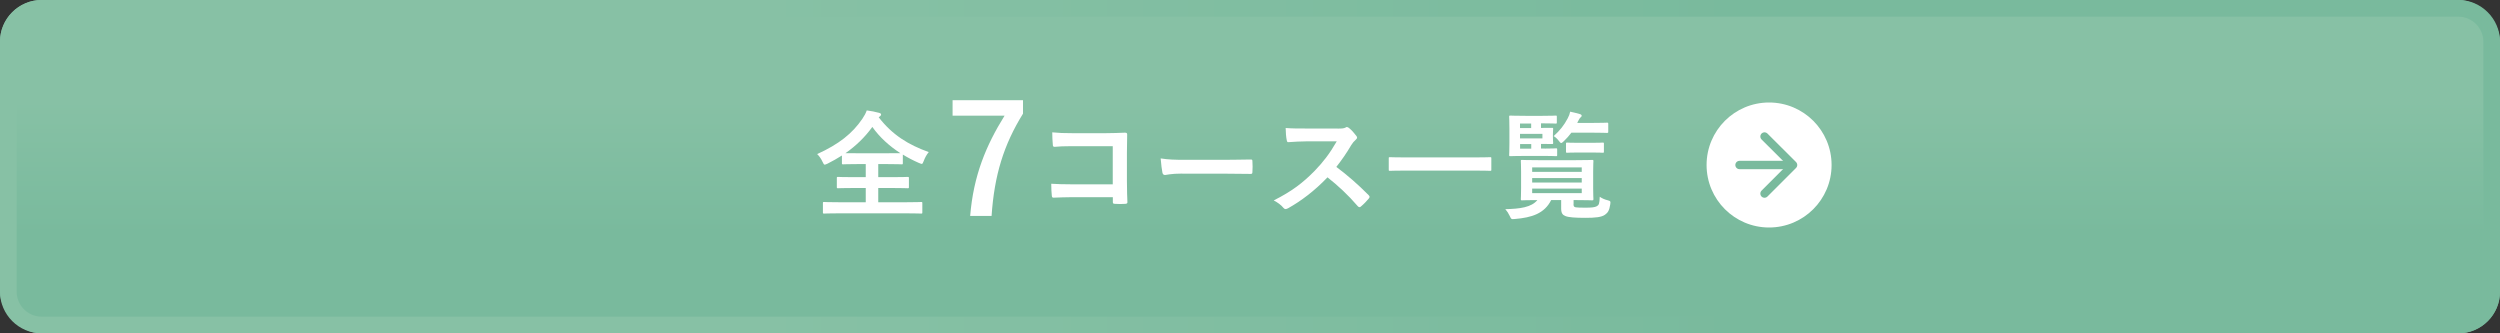 <?xml version="1.0" encoding="UTF-8"?>
<svg id="_イヤー_2" data-name="レイヤー 2" xmlns="http://www.w3.org/2000/svg" width="300" height="40" xmlns:xlink="http://www.w3.org/1999/xlink" viewBox="0 0 300 40">
  <rect x="0" y="0" width="300" height="40" fill="#333333" stroke="none"/>
  <defs>
    <style>
      .cls-1 {
        fill: url(#_称未設定グラデーション_318);
      }

      .cls-2 {
        fill: #fff;
      }

      .cls-3 {
        fill: none;
        stroke: #79ba9d;
        stroke-linecap: round;
        stroke-linejoin: round;
        stroke-width: 1px;
      }

      .cls-4 {
        fill: url(#_称未設定グラデーション_318-2);
      }
    </style>
    <linearGradient id="_称未設定グラデーション_318" data-name="名称未設定グラデーション 318" x1="150" y1="0" x2="150" y2="40" gradientTransform="matrix(1, 0, 0, 1, 0, 0)" gradientUnits="userSpaceOnUse">
      <stop offset=".3" stop-color="#87c1a5"/>
      <stop offset=".7" stop-color="#79ba9d"/>
    </linearGradient>
    <linearGradient id="_称未設定グラデーション_318-2" data-name="名称未設定グラデーション 318" x1="0" y1="20" x2="300" y2="20" xlink:href="#_称未設定グラデーション_318"/>
  </defs>
  <g id="image">
    <g>
      <g>
        <rect class="cls-1" width="300" height="40" rx="5" ry="5"/>
        <path class="cls-4" d="M295,2c1.65,0,3,1.35,3,3v30c0,1.65-1.35,3-3,3H5c-1.65,0-3-1.35-3-3V5c0-1.65,1.35-3,3-3H295m0-2H5C2.25,0,0,2.25,0,5v30c0,2.75,2.25,5,5,5H295c2.75,0,5-2.25,5-5V5c0-2.75-2.25-5-5-5h0Z"/>
      </g>
      <g>
        <g>
          <circle class="cls-2" cx="212.29" cy="19.8" r="7.5"/>
          <g>
            <polyline class="cls-3" points="211.74 16.38 215.17 19.8 211.74 23.23"/>
            <line class="cls-3" x1="208.74" y1="19.8" x2="214.64" y2="19.8"/>
          </g>
        </g>
        <g>
          <path class="cls-2" d="M105.45,14.08c1.62,2.1,3.54,3.29,6,4.17-.27,.32-.46,.69-.6,1.06-.1,.25-.14,.36-.25,.36-.07,0-.17-.06-.34-.12-.67-.29-1.32-.63-1.92-1v1.02c0,.14-.01,.15-.14,.15-.08,0-.53-.03-1.82-.03h-.99v1.57h1.6c1.36,0,1.82-.03,1.91-.03,.15,0,.17,.01,.17,.15v1.06c0,.14-.01,.15-.17,.15-.08,0-.55-.03-1.91-.03h-1.6v1.71h3.33c1.27,0,1.72-.03,1.81-.03,.14,0,.15,.01,.15,.15v1.09c0,.14-.01,.15-.15,.15-.08,0-.53-.03-1.81-.03h-8c-1.29,0-1.74,.03-1.82,.03-.14,0-.15-.01-.15-.15v-1.09c0-.14,.01-.15,.15-.15,.08,0,.53,.03,1.82,.03h3.17v-1.71h-1.41c-1.36,0-1.82,.03-1.91,.03-.14,0-.15-.01-.15-.15v-1.06c0-.14,.01-.15,.15-.15,.08,0,.55,.03,1.91,.03h1.41v-1.57h-.9c-1.29,0-1.72,.03-1.81,.03-.14,0-.15-.01-.15-.15v-.91c-.55,.35-1.11,.67-1.71,.97-.17,.07-.27,.13-.35,.13-.1,0-.15-.1-.27-.35-.17-.38-.41-.7-.64-.92,2.62-1.19,4.23-2.48,5.42-4.23,.24-.35,.42-.69,.53-1.01,.53,.07,1.05,.17,1.47,.29,.18,.04,.25,.11,.25,.21,0,.08-.04,.14-.14,.21l-.14,.11Zm.92,4.31c.97,0,1.44-.01,1.67-.01-1.33-.87-2.48-1.9-3.36-3.15-.9,1.25-1.98,2.28-3.22,3.15,.25,.01,.71,.01,1.53,.01h3.39Z"/>
          <path class="cls-2" d="M122.76,13.64c-2.31,3.73-3.44,7.37-3.77,12.27h-2.57c.4-4.86,1.91-8.46,4.13-12.03h-6.24v-1.86h8.45v1.62Z"/>
          <path class="cls-2" d="M133.54,17.54h-4.89c-.95,0-1.61,.03-2.1,.08-.15,0-.21-.07-.21-.24-.04-.38-.07-1.04-.07-1.5,.84,.08,1.33,.1,2.34,.1h4.16c.73,0,1.47-.03,2.21-.06,.22,0,.29,.06,.28,.24,0,.74-.03,1.47-.03,2.21v3.35c0,1.02,.04,2.14,.06,2.54,0,.14-.06,.18-.25,.2-.39,.03-.84,.03-1.23,0-.22-.01-.27-.03-.27-.24v-.56h-4.82c-.88,0-1.62,.04-2.3,.06-.13,0-.18-.06-.2-.21-.04-.36-.07-.87-.07-1.46,.66,.04,1.47,.07,2.58,.07h4.8v-4.58Z"/>
          <path class="cls-2" d="M141.87,20.83c-1.39,0-1.92,.17-2.06,.17-.17,0-.28-.08-.32-.29-.07-.32-.15-.98-.21-1.7,.91,.14,1.61,.17,3.03,.17h4.51c1.06,0,2.14-.03,3.22-.04,.21-.01,.25,.03,.25,.2,.03,.42,.03,.9,0,1.32,0,.17-.06,.22-.25,.21-1.05-.01-2.09-.03-3.12-.03h-5.04Z"/>
          <path class="cls-2" d="M160.51,15.43c.5,0,.76-.01,.97-.13,.06-.04,.1-.06,.15-.06,.08,0,.15,.06,.24,.11,.32,.25,.64,.62,.91,.98,.04,.07,.07,.13,.07,.18,0,.08-.06,.18-.18,.28-.18,.15-.36,.36-.52,.62-.57,.98-1.12,1.76-1.79,2.62,1.34,1,2.59,2.09,3.88,3.39,.07,.07,.11,.14,.11,.2s-.03,.13-.1,.21c-.27,.32-.59,.66-.94,.95-.06,.06-.11,.08-.17,.08-.07,0-.13-.04-.2-.11-1.18-1.37-2.38-2.48-3.64-3.47-1.58,1.65-3.18,2.84-4.71,3.7-.13,.06-.22,.11-.32,.11-.08,0-.17-.04-.24-.13-.31-.38-.71-.66-1.18-.91,2.19-1.11,3.49-2.1,4.93-3.57,1.01-1.05,1.78-2.04,2.63-3.52h-3.61c-.73,.01-1.46,.04-2.21,.1-.11,.01-.15-.08-.18-.24-.07-.29-.13-.97-.13-1.46,.76,.06,1.46,.06,2.37,.06h3.85Z"/>
          <path class="cls-2" d="M168.58,20.47c-1.26,0-1.69,.03-1.78,.03-.14,0-.15-.01-.15-.14v-1.36c0-.13,.01-.14,.15-.14,.08,0,.52,.03,1.78,.03h8.45c1.26,0,1.69-.03,1.78-.03,.14,0,.15,.01,.15,.14v1.36c0,.13-.01,.14-.15,.14-.08,0-.52-.03-1.78-.03h-8.45Z"/>
          <path class="cls-2" d="M188.82,24.5c0,.21,.04,.34,.27,.38,.2,.03,.57,.04,1.15,.04,.7,0,1.13-.03,1.39-.18,.24-.14,.31-.29,.34-1.13,.25,.18,.6,.34,.95,.42,.36,.1,.36,.13,.31,.5-.11,.74-.29,.99-.62,1.23-.42,.31-1.19,.38-2.35,.38-1.25,0-2.03-.06-2.4-.21-.34-.13-.52-.34-.52-.91v-1.01h-1.2c-.81,1.62-2.33,2.1-4.36,2.27-.43,.04-.43,.03-.62-.38-.13-.28-.31-.56-.52-.8,1.75-.04,3.14-.22,3.84-1.09-1.27,0-1.75,.03-1.83,.03-.14,0-.15-.01-.15-.17,0-.08,.03-.42,.03-1.25v-2.02c0-.83-.03-1.16-.03-1.26,0-.14,.01-.15,.15-.15,.08,0,.57,.03,1.93,.03h4.54c1.34,0,1.83-.03,1.92-.03,.15,0,.17,.01,.17,.15,0,.08-.03,.43-.03,1.26v2.02c0,.83,.03,1.16,.03,1.25,0,.15-.01,.17-.17,.17-.08,0-.57-.03-1.92-.03h-.29v.49Zm-3.45-6.67c.95,0,1.26-.03,1.34-.03,.14,0,.15,.01,.15,.15v.64c0,.14-.01,.15-.15,.15-.08,0-.39-.03-1.34-.03h-2.3c-1.18,0-1.74,.03-1.82,.03-.14,0-.15-.01-.15-.15,0-.08,.03-.5,.03-1.37v-1.81c0-.88-.03-1.3-.03-1.39,0-.14,.01-.15,.15-.15,.08,0,.64,.03,1.82,.03h2.02c1.15,0,1.5-.03,1.58-.03,.14,0,.15,.01,.15,.15v.66c0,.14-.01,.15-.15,.15-.08,0-.43-.03-1.58-.03h-.17v.55c.84,0,1.23-.01,1.32-.01,.13,0,.14,.01,.14,.15,0,.08-.03,.24-.03,.63v.38c0,.39,.03,.55,.03,.63,0,.14-.01,.15-.14,.15-.08,0-.48-.01-1.32-.01v.55h.45Zm-2.97-2.46h1.34v-.55h-1.34v.55Zm2.69,.69h-2.69v.55h2.69v-.55Zm-1.34,1.78v-.55h-1.34v.55h1.34Zm.11,2.25v.53h5.95v-.53h-5.95Zm5.95,1.81v-.53h-5.95v.53h5.95Zm0,.73h-5.95v.55h5.95v-.55Zm-1.25-6.7c-.27,.35-.56,.69-.9,1.01-.15,.14-.24,.22-.31,.22-.08,0-.17-.08-.31-.28-.18-.24-.39-.42-.6-.55,.74-.66,1.25-1.3,1.69-2.14,.15-.28,.24-.52,.29-.79,.41,.08,.76,.18,1.13,.28,.17,.04,.25,.11,.25,.2s-.04,.13-.13,.21c-.1,.08-.18,.21-.32,.49l-.08,.17h1.77c1.26,0,1.69-.03,1.78-.03,.15,0,.17,.01,.17,.15v.91c0,.15-.01,.17-.17,.17-.08,0-.52-.03-1.78-.03h-2.49Zm.87,2.37c-.97,0-1.27,.03-1.36,.03-.14,0-.15-.01-.15-.15v-.92c0-.14,.01-.15,.15-.15,.08,0,.39,.03,1.36,.03h1.53c.97,0,1.27-.03,1.36-.03,.14,0,.15,.01,.15,.15v.92c0,.14-.01,.15-.15,.15-.08,0-.39-.03-1.36-.03h-1.53Z"/>
        </g>
      </g>
    </g>
  </g>
</svg>